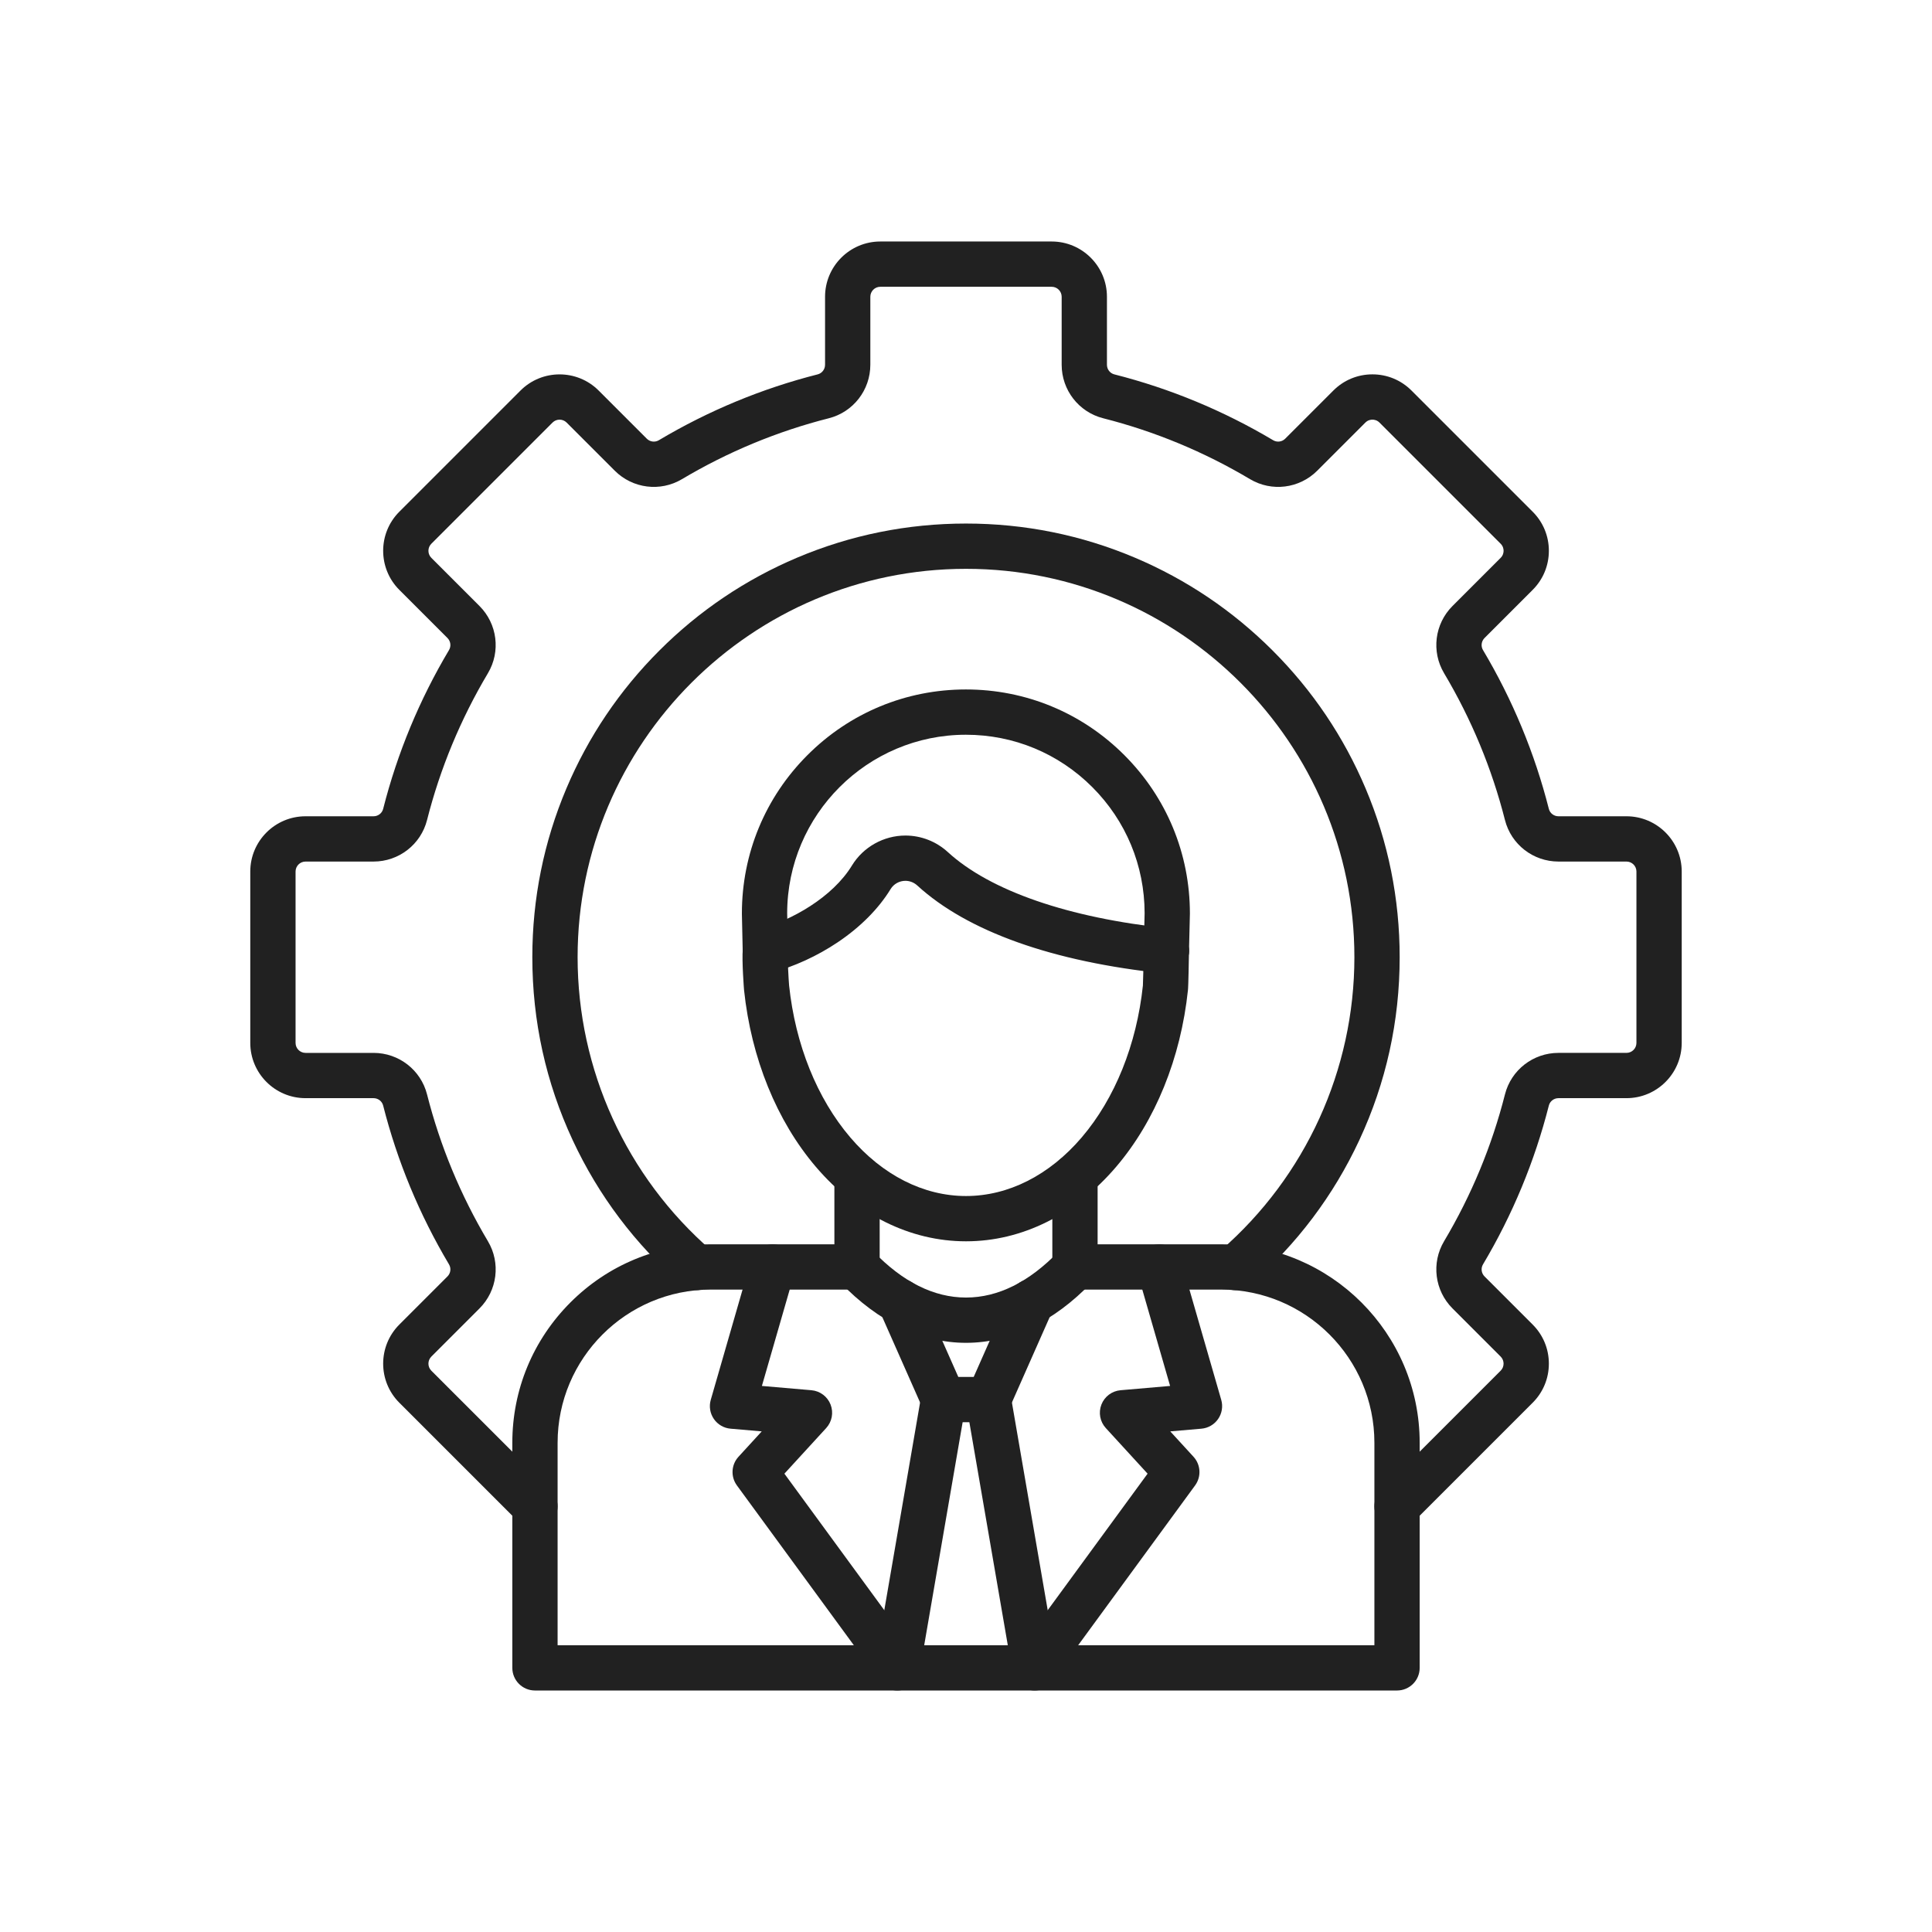 <?xml version="1.0" encoding="UTF-8"?> <svg xmlns="http://www.w3.org/2000/svg" xmlns:xlink="http://www.w3.org/1999/xlink" version="1.1" id="Layer_1" x="0px" y="0px" viewBox="0 0 2048 2048" style="enable-background:new 0 0 2048 2048;" xml:space="preserve"> <g> <g> <g> <path style="fill:#212121;" d="M567.09,1620.79c-6.142,0-12.284-2.343-16.971-7.029l-126.821-126.82 c-22.837-22.838-22.837-59.998,0-82.835l51.022-51.022c3.42-3.419,4.098-8.676,1.649-12.783 c-31.318-52.616-54.802-109.256-69.807-168.36c-1.172-4.616-5.369-7.839-10.208-7.839h-72.076 c-32.297,0-58.572-26.275-58.572-58.572V923.859c0-32.297,26.275-58.572,58.572-58.572h72.076c4.838,0,9.036-3.223,10.207-7.836 c15.006-59.107,38.49-115.747,69.799-168.348c2.458-4.122,1.779-9.379-1.641-12.798l-51.021-51.021 c-22.837-22.837-22.837-59.997,0-82.835l128.456-128.456c22.838-22.838,59.997-22.837,82.835,0l51.021,51.021 c3.418,3.419,8.676,4.097,12.784,1.649c52.617-31.319,109.257-54.802,168.361-69.807c4.615-1.172,7.838-5.369,7.838-10.208 v-72.076c0-32.297,26.275-58.572,58.572-58.572h181.669c32.296,0,58.571,26.275,58.571,58.572v72.076 c0,4.838,3.223,9.036,7.837,10.207c59.106,15.006,115.747,38.489,168.348,69.799c4.122,2.457,9.379,1.781,12.799-1.641 l51.021-51.021c11.063-11.064,25.773-17.158,41.417-17.158c15.645,0,30.354,6.094,41.418,17.158l128.455,128.455 c11.064,11.064,17.158,25.774,17.158,41.418s-6.094,30.354-17.158,41.417l-51.021,51.021c-3.419,3.419-4.097,8.676-1.648,12.784 c31.318,52.618,54.802,109.258,69.807,168.361c1.172,4.616,5.369,7.838,10.208,7.838h72.075 c32.297,0,58.572,26.275,58.572,58.572v181.669c0,32.297-26.275,58.572-58.572,58.572h-72.075c-4.839,0-9.036,3.223-10.207,7.837 c-15.006,59.104-38.489,115.744-69.799,168.348c-2.458,4.122-1.78,9.379,1.64,12.798l51.021,51.021 c11.064,11.064,17.158,25.773,17.158,41.418s-6.094,30.354-17.158,41.418l-126.82,126.82c-9.373,9.373-24.568,9.373-33.941,0 c-9.372-9.373-9.372-24.568,0-33.941l126.82-126.82c4.123-4.123,4.123-10.831,0-14.953l-51.021-51.021 c-18.978-18.978-22.651-48.299-8.936-71.305c28.936-48.616,50.644-100.97,64.512-155.593 c6.579-25.921,29.908-44.026,56.731-44.026h72.075c5.83,0,10.572-4.743,10.572-10.572V923.859c0-5.83-4.742-10.572-10.572-10.572 h-72.075c-26.823,0-50.152-18.105-56.732-44.028c-13.867-54.622-35.575-106.976-64.52-155.606 c-13.707-22.99-10.033-52.312,8.944-71.29l51.021-51.022c2.696-2.696,3.1-5.841,3.1-7.476s-0.403-4.78-3.1-7.477 l-128.455-128.455c-2.696-2.696-5.841-3.099-7.477-3.099c-1.635,0-4.779,0.403-7.476,3.099l-51.021,51.022 c-18.978,18.977-48.298,22.653-71.306,8.937c-48.614-28.937-100.968-50.645-155.593-64.512 c-25.922-6.58-44.026-29.909-44.026-56.731v-72.076c0-5.83-4.742-10.572-10.571-10.572H933.166 c-5.83,0-10.572,4.743-10.572,10.572v72.076c0,26.823-18.104,50.151-44.027,56.731c-54.623,13.868-106.977,35.575-155.606,64.521 c-22.991,13.707-52.312,10.032-71.29-8.945l-51.022-51.021c-4.122-4.123-10.83-4.123-14.952,0L457.24,576.389 c-4.123,4.122-4.123,10.831,0,14.953l51.021,51.021c18.978,18.978,22.652,48.299,8.937,71.305 c-28.936,48.614-50.644,100.968-64.512,155.592c-6.579,25.922-29.907,44.027-56.731,44.027h-72.076 c-5.83,0-10.572,4.743-10.572,10.572v181.669c0,5.829,4.743,10.572,10.572,10.572h72.076c26.824,0,50.153,18.105,56.732,44.029 c13.868,54.622,35.576,106.976,64.52,155.604c13.708,22.991,10.033,52.312-8.946,71.29l-51.021,51.021 c-4.123,4.122-4.123,10.831,0,14.954l126.82,126.819c9.372,9.373,9.373,24.568,0,33.941 C579.374,1618.447,573.232,1620.79,567.09,1620.79z"></path> </g> <g> <path style="fill:#212121;" d="M1309.759,1367.629c-6.706,0-13.376-2.795-18.122-8.254c-8.696-10.003-7.638-25.162,2.366-33.858 c90.059-78.297,141.71-191.587,141.71-310.823c0-227.02-184.693-411.713-411.713-411.713s-411.713,184.693-411.713,411.713 c0,119.236,51.651,232.526,141.71,310.823c10.003,8.696,11.062,23.855,2.365,33.858c-8.696,10.004-23.855,11.062-33.858,2.366 c-49.184-42.761-88.025-94.289-115.443-153.153c-28.383-60.935-42.774-126.17-42.774-193.894 c0-62.052,12.158-122.259,36.136-178.951c23.155-54.745,56.298-103.906,98.509-146.118 c42.211-42.211,91.373-75.354,146.118-98.509c56.691-23.978,116.899-36.136,178.951-36.136s122.259,12.158,178.95,36.136 c54.745,23.155,103.906,56.298,146.118,98.509c42.211,42.211,75.354,91.373,98.509,146.118 c23.978,56.691,36.136,116.899,36.136,178.951c0,67.724-14.392,132.959-42.774,193.894 c-27.418,58.864-66.259,110.393-115.443,153.153C1320.951,1365.691,1315.342,1367.629,1309.759,1367.629z"></path> </g> </g> <g> <g> <g> <g> <g> <g> <g> <g> <g> <g> <g> <path style="fill:#212121;" d="M1024,1315.838c-59.186,0-115.715-28.047-159.175-78.975 c-41.495-48.625-68.523-115.179-76.107-187.401c-0.022-0.206-2.458-30.625-1.318-43.55 c1.165-13.204,12.814-22.96,26.016-21.798c13.204,1.165,22.963,12.812,21.798,26.016 c-0.547,6.196,0.726,28.121,1.261,34.511c6.623,62.629,29.651,119.802,64.863,161.064 c34.192,40.066,77.754,62.133,122.663,62.133c44.905,0,88.465-22.066,122.657-62.133 c35.212-41.264,58.241-98.429,64.861-161c0.208-3.314,0.604-21.317,0.871-37.091 c0.224-13.253,11.106-23.821,24.403-23.59c13.253,0.225,23.814,11.15,23.589,24.403 c-0.618,36.485-0.981,39.922-1.101,41.051c-7.587,72.206-34.617,138.76-76.111,187.385 C1139.709,1287.791,1083.182,1315.838,1024,1315.838z M1211.545,1044.447c-0.003,0.025-0.006,0.055-0.01,0.088 C1211.538,1044.505,1211.541,1044.478,1211.545,1044.447z"></path> </g> </g> </g> </g> </g> <g> <g> <g> <path style="fill:#212121;" d="M1480.915,1792h-913.83c-13.255,0-24-10.745-24-24v-238.616 c0-56.192,21.88-109.021,61.609-148.752s92.552-61.612,148.738-61.612h131.055l-0.011-71.832 c-0.002-13.255,10.741-24.002,23.996-24.004s24.002,10.741,24.004,23.996l0.015,95.836 c0.001,6.366-2.527,12.472-7.028,16.973c-4.5,4.502-10.606,7.031-16.972,7.031H753.432 c-89.519,0-162.347,72.836-162.347,162.364V1744h865.83v-214.616c0-89.528-72.828-162.364-162.347-162.364l-155.048,0.004 c-6.365,0-12.471-2.528-16.972-7.029s-7.029-10.605-7.029-16.971v-95.853c0-13.255,10.745-24,24-24s24,10.745,24,24 v71.852l131.048-0.003c115.986,0,210.348,94.369,210.348,210.364V1768C1504.915,1781.255,1494.17,1792,1480.915,1792z"></path> </g> </g> </g> </g> </g> <g> <path style="fill:#212121;" d="M811.296,1032.021c-13.01,0-23.697-10.401-23.984-23.473l-0.873-39.718 c-0.004-0.176-0.006-0.352-0.006-0.527c0-63.426,24.7-123.056,69.55-167.905c44.851-44.85,104.482-69.549,167.911-69.549 c63.43,0,123.06,24.701,167.904,69.554c44.849,44.85,69.55,104.478,69.55,167.9c0,0.194-0.002,0.388-0.007,0.582 l-0.963,39.718c-0.321,13.251-11.316,23.74-24.575,23.411c-13.251-0.321-23.732-11.323-23.411-24.574l0.956-39.417 c-0.072-50.497-19.773-97.961-55.493-133.681c-35.779-35.786-83.354-55.493-133.96-55.493 c-104.386,0-189.326,84.846-189.461,189.197l0.867,39.448c0.292,13.251-10.215,24.23-23.467,24.522 C811.654,1032.02,811.475,1032.021,811.296,1032.021z"></path> </g> <g> <path style="fill:#212121;" d="M811.286,1032.027c-10.576,0-20.262-7.044-23.154-17.743 c-3.459-12.795,4.11-25.973,16.905-29.432c33.959-9.18,77.469-33.599,98.12-67.459c11.917-19.538,33.612-31.676,56.62-31.676 c16.658,0,32.635,6.233,44.987,17.55c44.813,41.06,127.957,69.785,234.115,80.884c13.184,1.378,22.753,13.182,21.375,26.365 s-13.183,22.762-26.365,21.374c-118.005-12.336-208.448-44.576-261.552-93.232c-3.478-3.186-7.938-4.941-12.561-4.941 c-6.386,0-12.379,3.322-15.641,8.669c-12.741,20.89-32.181,40.444-56.217,56.549c-21.663,14.514-45.992,25.667-70.356,32.254 C815.466,1031.756,813.358,1032.027,811.286,1032.027z"></path> </g> </g> </g> <g> <path style="fill:#212121;" d="M1024,1423.457c-46.903,0-92.899-22.065-133.015-63.812c-9.184-9.557-8.881-24.75,0.676-33.934 c9.558-9.185,24.75-8.884,33.935,0.676c31.289,32.56,64.397,49.069,98.404,49.069c34.014,0,67.116-16.504,98.389-49.054 c9.185-9.558,24.377-9.861,33.935-0.679s9.862,24.376,0.679,33.935C1116.902,1401.396,1070.911,1423.457,1024,1423.457z"></path> </g> <g> <g> <path style="fill:#212121;" d="M1096.771,1792.004c-11.466,0-21.609-8.244-23.623-19.928l-49.017-284.387 c-2.251-13.062,6.513-25.476,19.575-27.728c13.06-2.249,25.476,6.513,27.728,19.575l49.017,284.387 c2.251,13.062-6.513,25.476-19.575,27.728C1099.497,1791.889,1098.125,1792.004,1096.771,1792.004z"></path> </g> <g> <path style="fill:#212121;" d="M951.228,1792.004c-1.354,0-2.725-0.115-4.105-0.353c-13.062-2.252-21.826-14.666-19.575-27.728 l49.017-284.387c2.252-13.062,14.661-21.821,27.728-19.575c13.062,2.252,21.826,14.666,19.575,27.728l-49.017,284.387 C972.837,1783.759,962.693,1792.004,951.228,1792.004z"></path> </g> </g> <g> <g> <path style="fill:#212121;" d="M1047.787,1507.609h-47.572c-9.499,0-18.104-5.603-21.947-14.288l-45.93-103.799 c-5.364-12.122,0.115-26.296,12.236-31.659c12.124-5.361,26.295,0.115,31.659,12.235l39.608,89.511h16.321l39.609-89.521 c5.363-12.121,19.535-17.601,31.658-12.236c12.121,5.362,17.6,19.536,12.236,31.658l-45.931,103.811 C1065.892,1502.007,1057.286,1507.609,1047.787,1507.609z"></path> </g> </g> </g> <g> <path style="fill:#212121;" d="M1096.78,1790.387c-4.918,0-9.879-1.506-14.152-4.633c-10.697-7.827-13.024-22.844-5.197-33.541 l139.061-190.062l-44.282-48.331c-6.176-6.74-7.986-16.404-4.668-24.923c3.317-8.52,11.188-14.413,20.295-15.201l52.517-4.542 l-34.47-119.485c-3.674-12.735,3.672-26.038,16.407-29.712c12.733-3.673,26.038,3.671,29.712,16.407l42.561,147.533 c1.99,6.897,0.788,14.323-3.276,20.24s-10.563,9.704-17.715,10.323l-33.056,2.858l24.657,26.912 c7.729,8.435,8.429,21.151,1.674,30.385l-150.678,205.94C1111.469,1786.98,1104.174,1790.386,1096.78,1790.387z"></path> </g> <g> <path style="fill:#212121;" d="M951.219,1790.387c-7.395,0-14.688-3.405-19.389-9.83l-150.677-205.94 c-6.755-9.233-6.055-21.95,1.674-30.385l24.657-26.912l-33.055-2.858c-7.152-0.619-13.651-4.406-17.715-10.323 s-5.266-13.343-3.276-20.24l42.561-147.533c3.674-12.735,16.976-20.086,29.712-16.407c12.735,3.674,20.081,16.977,16.407,29.712 l-34.47,119.485l52.516,4.542c9.108,0.788,16.978,6.682,20.296,15.201c3.318,8.519,1.508,18.183-4.668,24.923l-44.282,48.331 l139.06,190.062c7.827,10.697,5.5,25.715-5.198,33.541C961.099,1788.88,956.137,1790.387,951.219,1790.387z"></path> </g> </g> </g> </svg> 